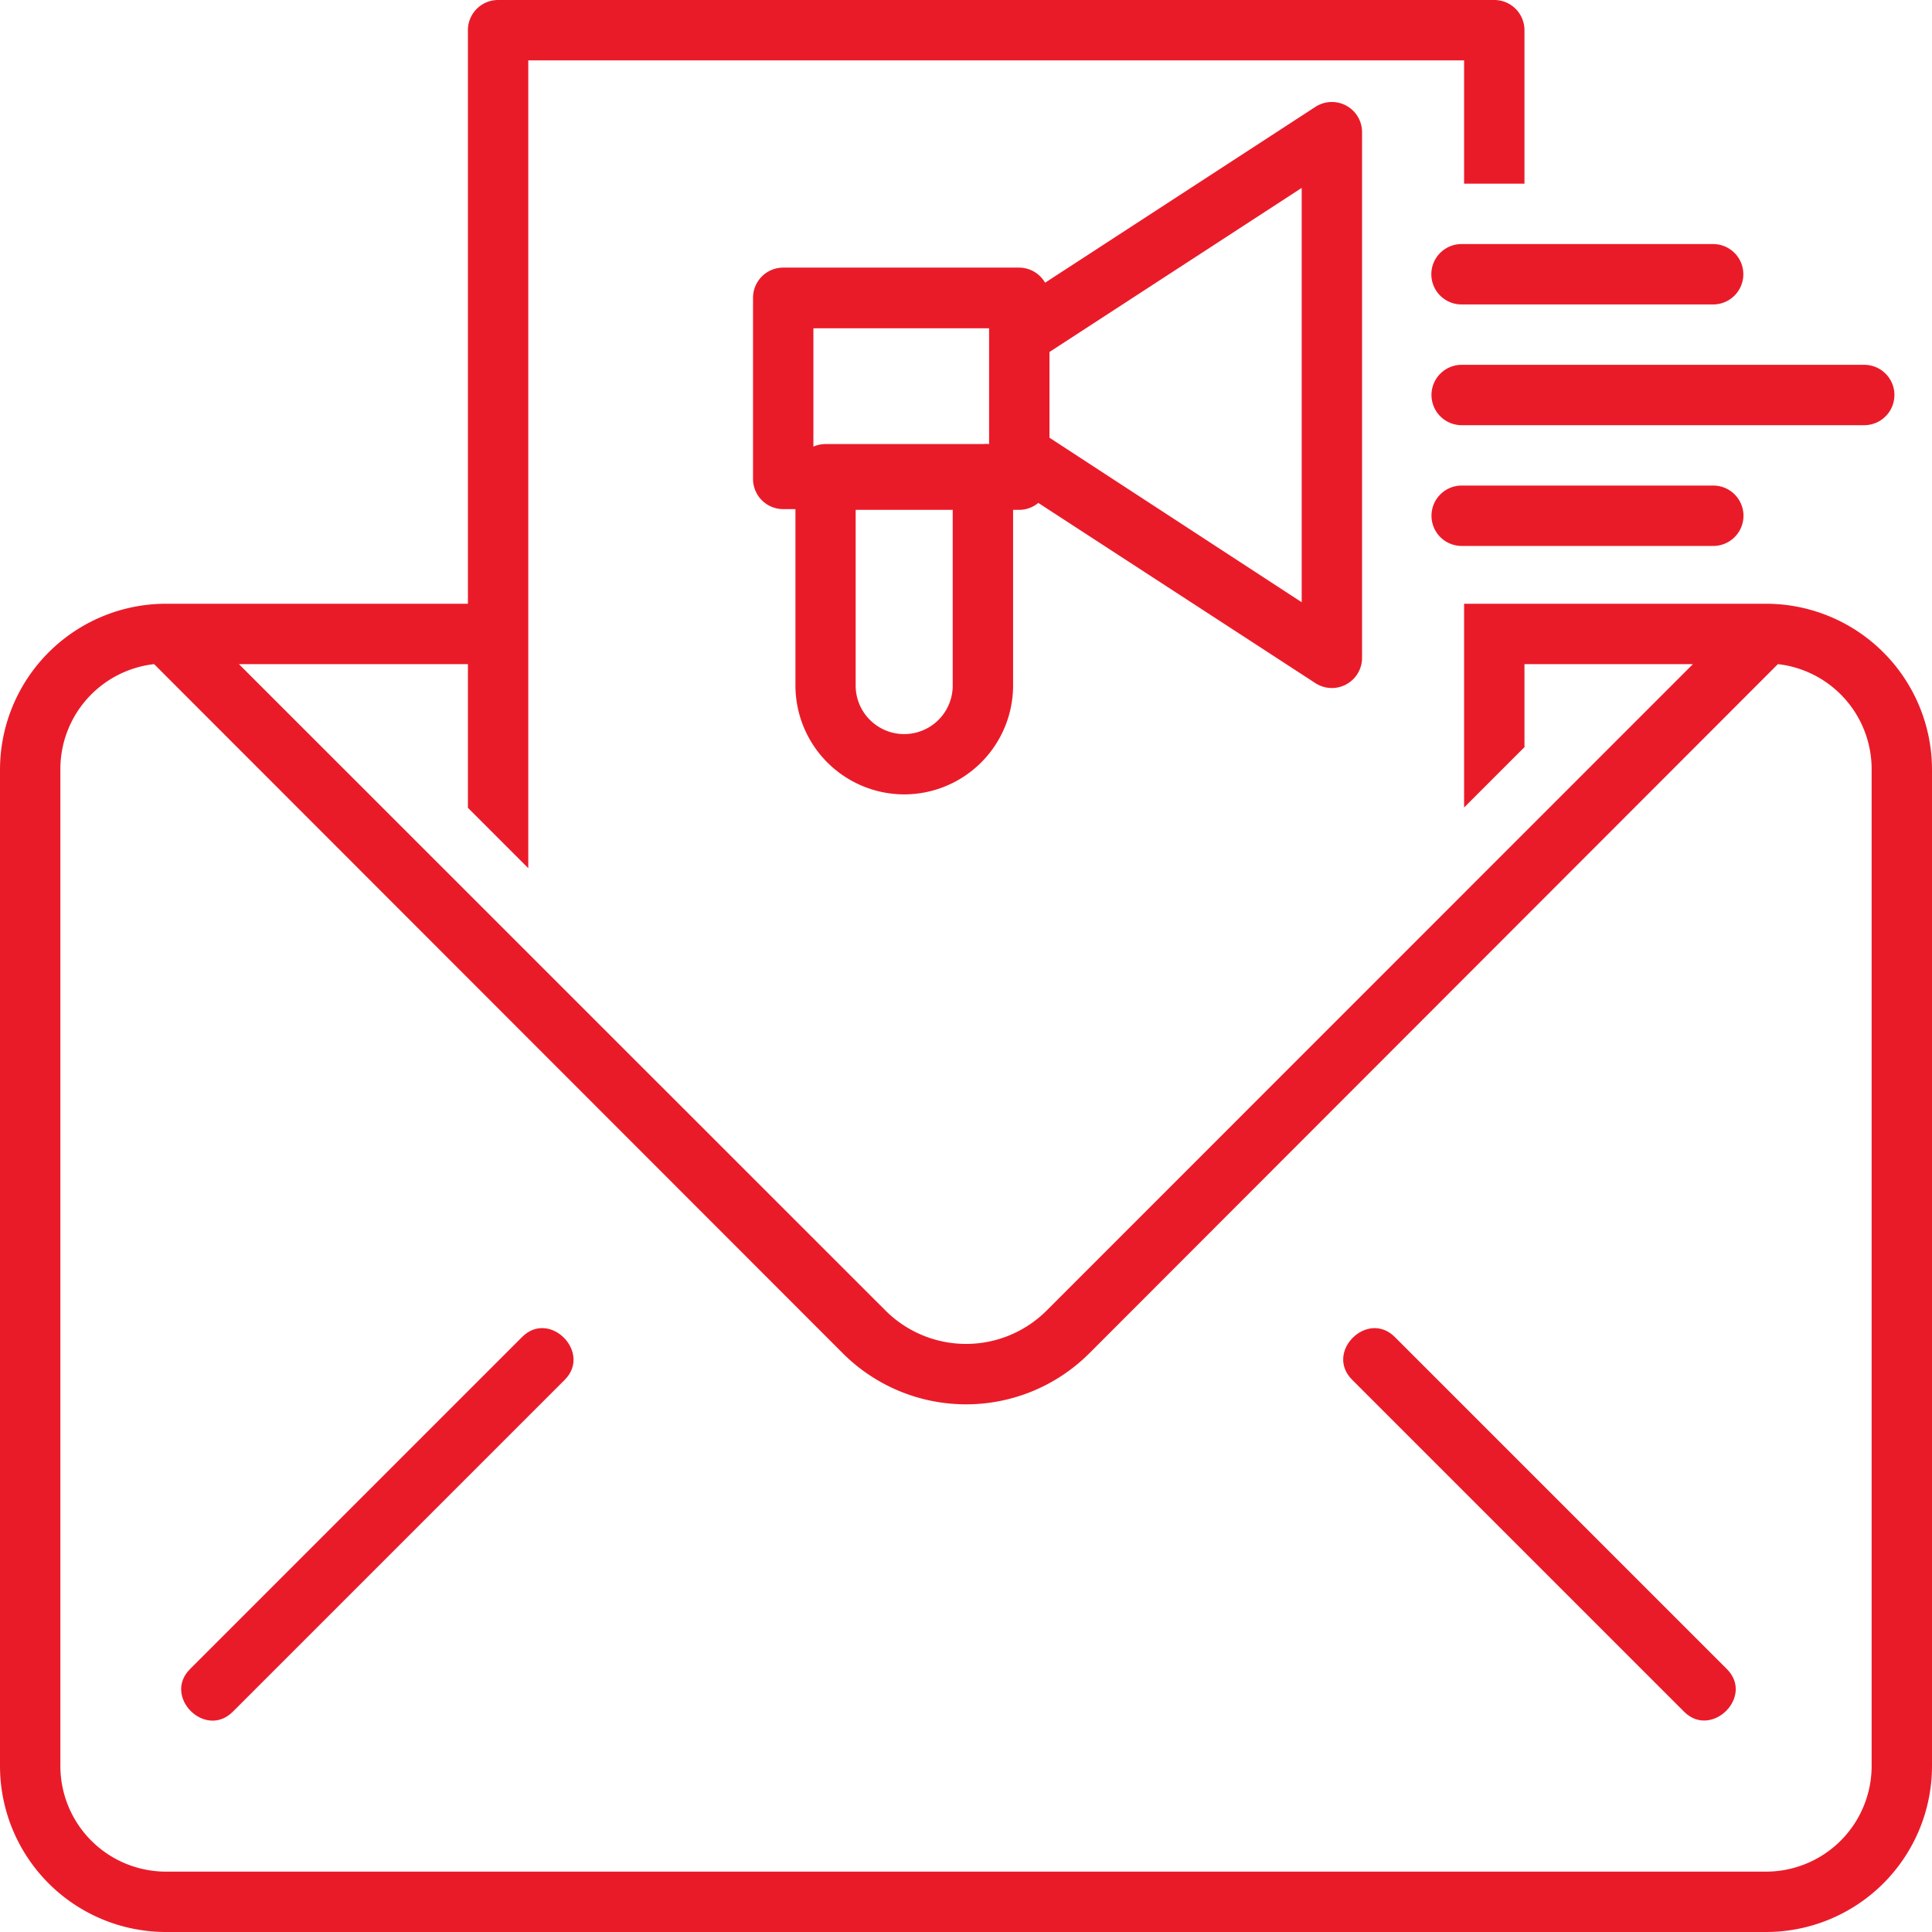 <svg xmlns="http://www.w3.org/2000/svg" data-name="Layer 1" id="Layer_1" viewBox="0 0 128 128" width="300" height="300" version="1.1" xmlns:xlink="http://www.w3.org/1999/xlink" xmlns:svgjs="http://svgjs.dev/svgjs"><g width="100%" height="100%" transform="matrix(1,0,0,1,0,0)"><title/><path d="M117,40H97V53.5l4-4V44h11.16L69.34,86.83a7.55,7.55,0,0,1-10.67,0L15.83,44H31v9.52l4,4V4H97v8.17h4V2a2,2,0,0,0-2-2H33a2,2,0,0,0-2,2V40H11A11,11,0,0,0,0,51v66a11,11,0,0,0,11,11H117a11,11,0,0,0,11-11V51A11,11,0,0,0,117,40Zm7,77a7,7,0,0,1-7,7H11a7,7,0,0,1-7-7V51a7,7,0,0,1,6.21-7L55.84,89.66a11.55,11.55,0,0,0,16.33,0L117.79,44A7,7,0,0,1,124,51Z" fill="#ea1b29" fill-opacity="1" data-original-color="#000000ff" stroke="none" stroke-opacity="1"/><path d="M92.41,88.58c-1.82-1.82-4.66,1-2.83,2.83l22,22c1.8,1.8,4.66-1,2.83-2.83Z" fill="#ea1b29" fill-opacity="1" data-original-color="#000000ff" stroke="none" stroke-opacity="1"/><path d="M34.59,88.58l-22,22c-1.82,1.82,1,4.65,2.83,2.83l22-22C39.22,89.6,36.41,86.75,34.59,88.58Z" fill="#ea1b29" fill-opacity="1" data-original-color="#000000ff" stroke="none" stroke-opacity="1"/><path d="M59.91,52.63a7.22,7.22,0,0,0,7.21-7.21V33.78h.41a2,2,0,0,0,1.26-.46L87.15,45.26a2,2,0,0,0,3.09-1.68V8.76a2,2,0,0,0-3.09-1.68L69.24,18.73a2,2,0,0,0-1.71-1H51.89a2,2,0,0,0-2,2v12a2,2,0,0,0,2,2h.81V45.42A7.22,7.22,0,0,0,59.91,52.63Zm9.62-29.31L86.24,12.45V39.9L69.53,29Zm-6.41,22.1a3.21,3.21,0,0,1-6.43,0V33.78h6.43ZM53.89,21.75H65.53v7.67a2,2,0,0,0-.41,0H54.7a2,2,0,0,0-.81.17Z" fill="#ea1b29" fill-opacity="1" data-original-color="#000000ff" stroke="none" stroke-opacity="1"/><path d="M94.84,26.17a2,2,0,0,0,2,2h26.67a2,2,0,0,0,0-4H96.84A2,2,0,0,0,94.84,26.17Z" fill="#ea1b29" fill-opacity="1" data-original-color="#000000ff" stroke="none" stroke-opacity="1"/><path d="M96.84,32.17a2,2,0,0,0,0,4h16.67a2,2,0,0,0,0-4Z" fill="#ea1b29" fill-opacity="1" data-original-color="#000000ff" stroke="none" stroke-opacity="1"/><path d="M97,16.17h-.17a2,2,0,0,0,0,4h16.67a2,2,0,0,0,0-4H97Z" fill="#ea1b29" fill-opacity="1" data-original-color="#000000ff" stroke="none" stroke-opacity="1"/></g></svg>